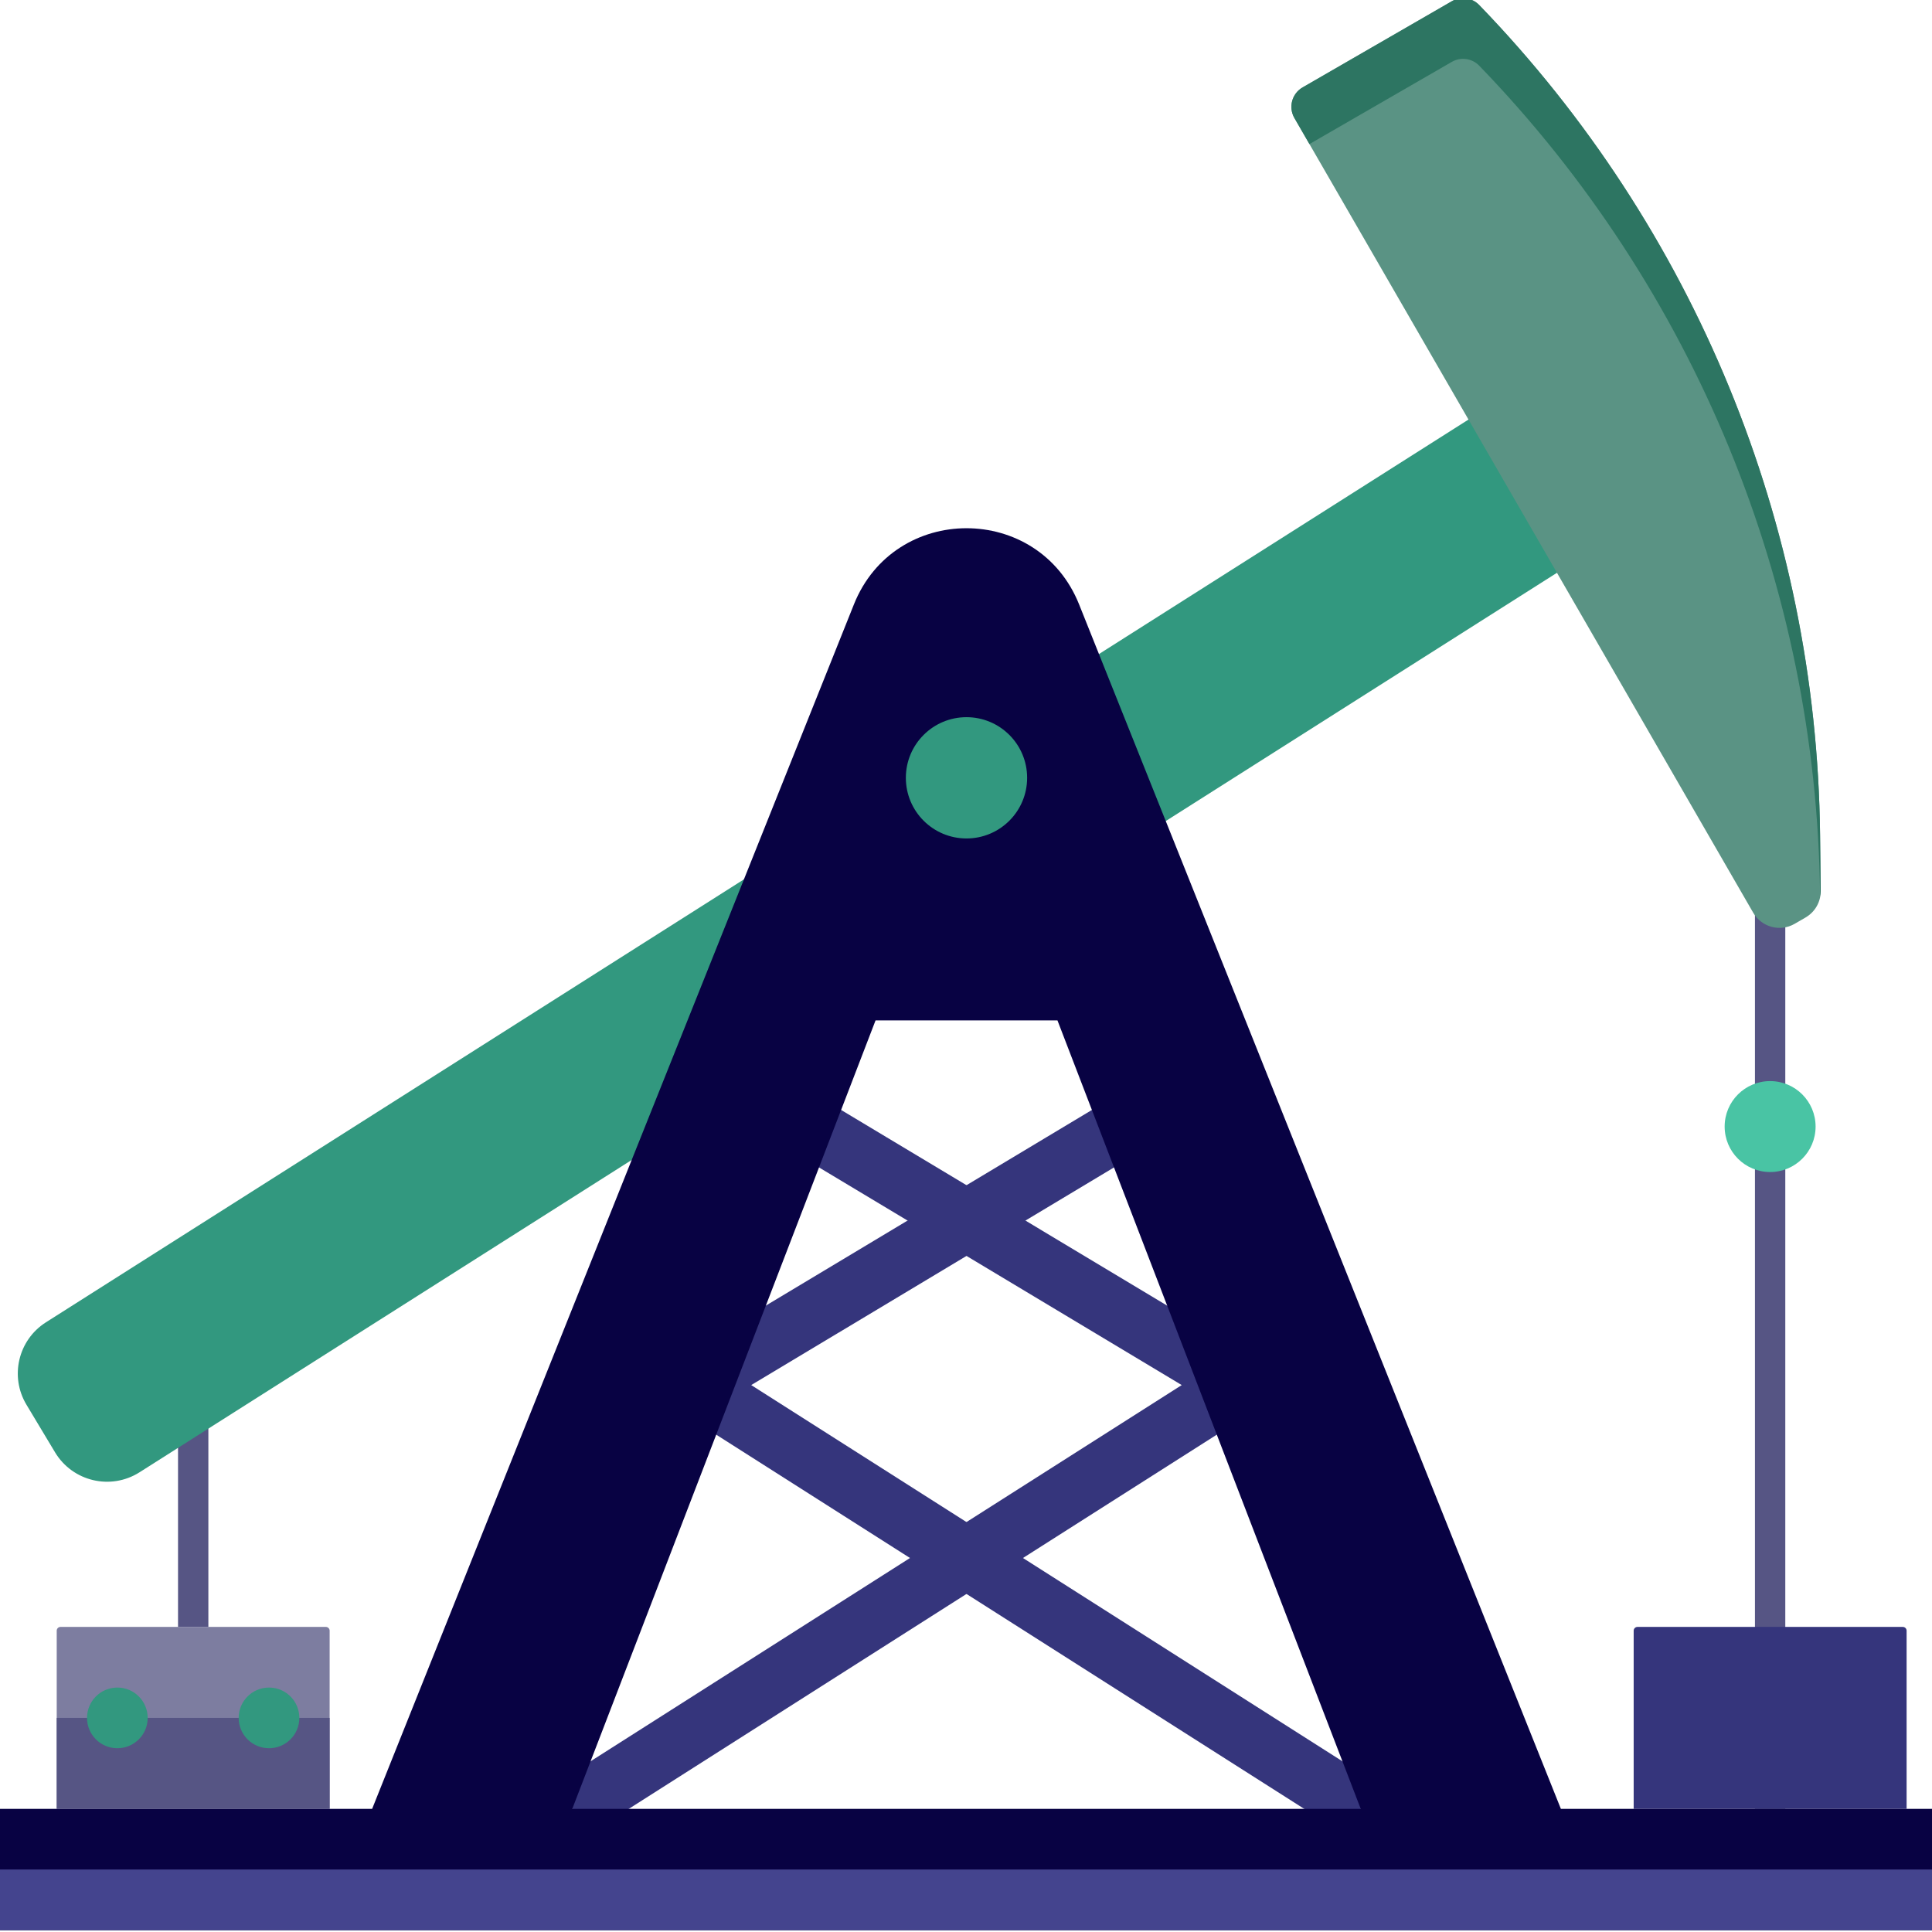 <svg xmlns="http://www.w3.org/2000/svg" id="Layer_1" data-name="Layer 1" viewBox="0 0 512 512"><defs><style>      .cls-1 {        fill: #32987f;      }      .cls-2 {        fill: #5a9384;      }      .cls-3 {        fill: #35357c;      }      .cls-4 {        fill: #565584;      }      .cls-5 {        fill: #49c4a4;      }      .cls-6 {        fill: #2d7562;      }      .cls-7 {        fill: #080243;      }      .cls-8 {        fill: #7d7da0;      }      .cls-9 {        fill: #44448e;      }    </style></defs><polygon class="cls-3" points="155.97 486.15 147.34 472.59 313.17 367.06 203.77 301.42 212.05 287.64 343.74 366.66 155.97 486.15"></polygon><polygon class="cls-3" points="356.29 486.15 168.52 366.66 300.21 287.64 308.49 301.42 199.08 367.06 364.92 472.59 356.29 486.15"></polygon><rect class="cls-4" x="47.18" y="342.75" width="8.04" height="88.4"></rect><path class="cls-8" d="M87.36,479.37H15.03v-47.22c0-.55.45-1,1-1h70.33c.55,0,1,.45,1,1v47.22Z"></path><rect class="cls-4" x="465.08" y="238.27" width="8.04" height="241.1"></rect><path class="cls-3" d="M433.94,431.15h70.33c.55,0,1,.45,1,1v47.22h-72.33v-47.22c0-.55.45-1,1-1Z"></path><circle class="cls-5" cx="469.1" cy="298.55" r="12.05"></circle><path class="cls-1" d="M440.97,133.8L36.98,390.17c-7.63,4.84-17.75,2.45-22.4-5.3l-7.57-12.61c-4.49-7.48-2.19-17.17,5.17-21.84L416.86,93.61l24.11,40.18Z"></path><path class="cls-7" d="M413.65,479.37l-127.67-319.18c-10.78-26.94-48.92-26.94-59.69,0l-127.67,319.18H-1.04v32.15h514.34v-32.15h-99.65ZM232.02,270.42h48.22l80.37,208.95h-208.95l80.37-208.95Z"></path><circle class="cls-1" cx="256.13" cy="206.13" r="16.07"></circle><path class="cls-2" d="M478.49,243.15l-2.89,1.67c-3.84,2.22-8.76.9-10.98-2.94L343.03,31.27c-1.64-2.84-.67-6.47,2.17-8.11L384.76.31c2.36-1.36,5.34-.94,7.24,1.01h0c57.1,59.05,89.42,137.72,90.34,219.85l.17,14.92c.03,2.9-1.5,5.6-4.02,7.05Z"></path><path class="cls-6" d="M347.02,38.18l37.74-21.79c2.36-1.36,5.34-.94,7.24,1.01,57.1,59.05,89.42,137.72,90.34,219.85v.2c.07-.45.17-.88.17-1.34l-.17-14.92c-.92-82.13-33.25-160.8-90.34-219.85-1.89-1.96-4.88-2.38-7.24-1.01l-39.56,22.84c-2.84,1.64-3.81,5.27-2.17,8.11l3.99,6.91Z"></path><rect class="cls-9" x="-1.04" y="495.44" width="514.34" height="16.07"></rect><rect class="cls-4" x="15.03" y="455.26" width="72.33" height="24.11"></rect><circle class="cls-1" cx="31.1" cy="455.26" r="8.04"></circle><circle class="cls-1" cx="71.29" cy="455.26" r="8.04"></circle></svg>